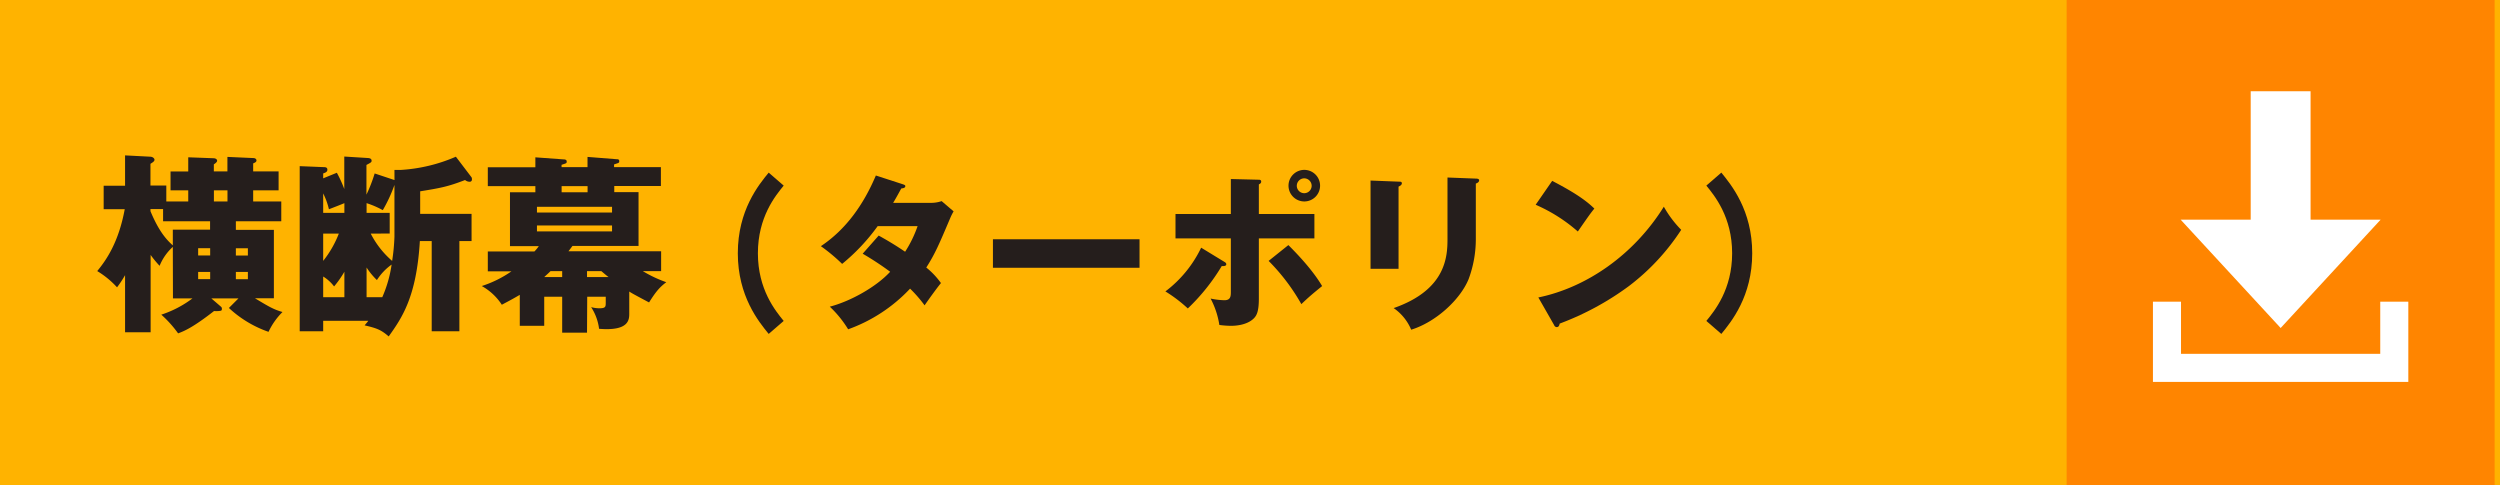 <svg xmlns="http://www.w3.org/2000/svg" viewBox="0 0 757 147"><defs><style>.cls-1{fill:#ffb300;}.cls-2{fill:#ff8500;}.cls-3{fill:#fff;}.cls-4{fill:none;stroke:#fff;stroke-miterlimit:10;stroke-width:8.5px;}.cls-5{fill:#251e1c;}</style></defs><title>アセット 2</title><g id="レイヤー_2" data-name="レイヤー 2"><g id="背景"><rect class="cls-1" width="757" height="147"/><rect class="cls-2" x="625.78" width="129.59" height="147"/><rect class="cls-3" x="681.51" y="27.63" width="18.13" height="47.51"/><polygon class="cls-3" points="690.58 99.32 720.85 66.52 660.3 66.52 690.58 99.32"/><polyline class="cls-4" points="724.99 91.35 724.99 111.39 656.16 111.39 656.16 91.35"/></g><g id="テキスト"><path class="cls-5" d="M52.33,74.76a15.57,15.57,0,0,0-4,5.73,30.17,30.17,0,0,1-2.72-3.3v23.42H37.87V83.32A31.74,31.74,0,0,1,35.44,87a27.09,27.09,0,0,0-6-4.92c2.72-3.29,6.48-8.67,8.33-18.74H31.39V56.25h6.48v-9.2l7.69.4c.76.06,1.22.53,1.22.93s-.35.69-1.22,1.22v6.59h4.8V61H57V57.64H51.64V51.91H57V47.63l7.75.29c.75.06,1,.46,1,.75,0,.46-.75.93-1,1.1v2.14h4.11v-4.4l7.8.35c.53,0,1,.23,1,.75s-.76.75-1,.87v2.43h7.7v5.73h-7.7V61h8.51v6H71.42v2.6H82.93V90.32H77.21c4.22,2.54,5.55,3.35,8.33,4.16a21,21,0,0,0-4.23,6,33.91,33.91,0,0,1-12-7.23l2.89-2.89H64l2.89,2.49a.74.74,0,0,1,.29.69c0,.23,0,.52-.46.58a8.12,8.12,0,0,1-1.91.06c-6.08,4.74-8.79,6-10.88,6.76a34.37,34.37,0,0,0-5.09-5.66,32.16,32.16,0,0,0,9.43-4.92h-5.9Zm0-5.21H63.61V67H49.38V63.3H45.56v.64c2.66,6.42,5.09,8.85,6.77,10.36ZM60,77.36h3.64v-2.2H60Zm3.64,7.17V82.34H60v2.19ZM68.88,61V57.64H64.77V61Zm2.54,14.17v2.2h3.64v-2.2Zm3.64,7.18H71.42v2.19h3.64Z"/><path class="cls-5" d="M119.44,51.45h2a49.22,49.22,0,0,0,16.6-4l4.75,6.25a1.21,1.21,0,0,1,.11.58.66.66,0,0,1-.75.75,2.14,2.14,0,0,1-1.33-.52c-5.15,2-7.46,2.43-13.59,3.42v6.82h15.56V73H139.1v27.31h-8.38V73h-3.59c-1,17-5.49,23.32-9.43,28.87-2.31-2-3.58-2.49-7.29-3.35.7-.87.87-1,1.1-1.39H97.86v3.18H90.75v-50l7.11.29c.81,0,1.27.11,1.27.81s-.75.92-1.27,1.1V54L102,52.31a38.32,38.32,0,0,1,2.25,4.92V47.4l7.35.46c.34.06.92.17.92.81,0,.4-.11.52-1.56,1.27v9a45.8,45.8,0,0,0,2.49-6.42l6,2ZM104.28,61.51c-.63.29-3.93,1.56-4.68,1.85a21.86,21.86,0,0,0-1.74-4.8v5.9h6.42ZM97.86,79a31.38,31.38,0,0,0,4.74-8.27H97.86Zm0,11h6.42V82.28a29.74,29.74,0,0,1-3.12,4.45,12,12,0,0,0-3.3-3Zm14.4-19.26A27.2,27.2,0,0,0,118.74,79a59.68,59.68,0,0,0,.7-7.35V56a44.38,44.38,0,0,1-3.53,7.63A27.87,27.87,0,0,0,111,61.51v2.95h7v6.25ZM111,90h4.75a37.69,37.69,0,0,0,2.83-9.89,16.93,16.93,0,0,0-4.45,4.69A20.8,20.8,0,0,1,111,81Z"/><path class="cls-5" d="M177.75,100.73h-7.52V89.86h-5.44v8.79h-7.4V89.28c-2.66,1.56-4.17,2.31-5.44,3a17.16,17.16,0,0,0-6.07-5.67,33.77,33.77,0,0,0,9-4.46h-7.17v-6h14.11a12.18,12.18,0,0,0,1.33-1.62h-8.73V58.21h7.69V56.36h-14.4V50.64h14.4v-3l8.62.63c.29,0,.87.06.87.64s-.18.52-1.56,1v.7h7.86V47.51l8.8.7c.34,0,.81,0,.81.58s-.18.52-1.57,1v.81h14.18v5.72H186v1.85h7.35V74.47h-20c-.18.23-1,1.33-1.22,1.62h28.06v6h-5.56a37.84,37.84,0,0,0,7.12,3.36c-1.74,1.33-2.95,2.49-5.21,6.13-4.68-2.49-5.2-2.78-6-3.3v6.6c0,1.85,0,5.44-9.14,4.68A15.66,15.66,0,0,0,179,93a9.8,9.8,0,0,0,2.42.35c2,0,2-.47,2-1.8V89.86h-5.61Zm7.58-36.38V62.61H162.59v1.74Zm-22.74,3.93v1.79h22.74V68.28Zm7.64,13.82H166.7c-.87.87-1,.93-1.91,1.8h5.44Zm7.69-25.74h-7.86v1.85h7.86Zm-.17,27.54h6.54c-.64-.46-1.1-.87-2.2-1.8h-4.34Z"/><path class="cls-5" d="M237.3,56.2c-2.5,3.07-7.81,9.51-7.81,20.49s5.31,17.42,7.81,20.49l-4.54,3.93c-3-3.68-9.35-11.39-9.35-24.42s6.33-20.74,9.35-24.42Z"/><path class="cls-5" d="M266.07,71.33c2,1.12,4.7,2.65,8,4.9a35.88,35.88,0,0,0,3.78-7.76H265.76A60.31,60.31,0,0,1,255,79.91a53.45,53.45,0,0,0-6.44-5.37c7.51-5,12.87-12.46,16.65-21.4l8,2.6c.62.21.92.31.92.62,0,.61-.87.66-1.22.71-.72,1.28-1.33,2.46-2.46,4.35H281.6a9.88,9.88,0,0,0,3.53-.52L288.75,64a17.2,17.2,0,0,0-1.07,2.15c-3.32,7.81-4.5,10.62-7.2,14.86a23.66,23.66,0,0,1,4.44,4.7c-1.38,1.69-4.09,5.47-4.95,6.75a40.51,40.51,0,0,0-4.4-5.06,47.82,47.82,0,0,1-18.75,12.31,33,33,0,0,0-5.56-6.85c6.28-1.63,14.09-6,18.28-10.57a90.74,90.74,0,0,0-8.32-5.47Z"/><path class="cls-5" d="M345.05,72.45v8.63H300.66V72.45Z"/><path class="cls-5" d="M370.76,79.3c.2.1.56.35.56.71,0,.67-1.07.56-1.38.56A61.08,61.08,0,0,1,359.67,93.4a43.07,43.07,0,0,0-6.79-5.16A36.06,36.06,0,0,0,363.71,75Zm1.94-25.09,8.48.21c.15,0,.71,0,.71.56s-.41.66-.71.87v8.94H398v7.4H381.18V90.43c0,3.89-.67,5.06-1.43,5.88-2.2,2.3-6.13,2.35-7.05,2.35a29.16,29.16,0,0,1-3.48-.26,25.36,25.36,0,0,0-2.65-8,22.06,22.06,0,0,0,4.19.51c1.94,0,1.94-1.33,1.94-2.65V72.19H355.94v-7.4H372.7Zm17.42,20c2,2,7.15,7.2,10.22,12.41-2.76,2.25-4,3.27-6.29,5.47A61,61,0,0,0,384.14,79ZM394.92,61a4.78,4.78,0,1,1,4.8-4.75A4.78,4.78,0,0,1,394.92,61Zm0-7a2.27,2.27,0,0,0-2.25,2.25,2.25,2.25,0,0,0,4.5,0A2.27,2.27,0,0,0,394.92,54Z"/><path class="cls-5" d="M423.48,55c.57,0,1,0,1,.51s-.61.82-1,1V81.39H415V54.67Zm23.4-.92c.51,0,1,.1,1,.51,0,.61-.66.87-1,1V72.25a34.79,34.79,0,0,1-2.2,12.31c-2.6,6.28-10,13-17.37,15.27A15,15,0,0,0,422,93.29c15.94-5.56,16.3-15.68,16.3-21V53.75Z"/><path class="cls-5" d="M470,54.77c8.32,4.3,11,6.7,12.77,8.38-1.23,1.54-1.64,2.1-5,6.95A48.8,48.8,0,0,0,465,62Zm-4.19,35.3c14.56-3,28.91-12.87,38-27.48a32.6,32.6,0,0,0,5.26,7,67.5,67.5,0,0,1-15.79,17,85.58,85.58,0,0,1-21,11.39c-.11.41-.21,1.07-.92,1.07a.88.88,0,0,1-.77-.61Z"/><path class="cls-5" d="M521.22,52.27c3,3.68,9.35,11.39,9.35,24.42s-6.33,20.74-9.35,24.42l-4.54-3.93c2.5-3.07,7.81-9.51,7.81-20.49s-5.31-17.42-7.81-20.49Z"/></g></g></svg>